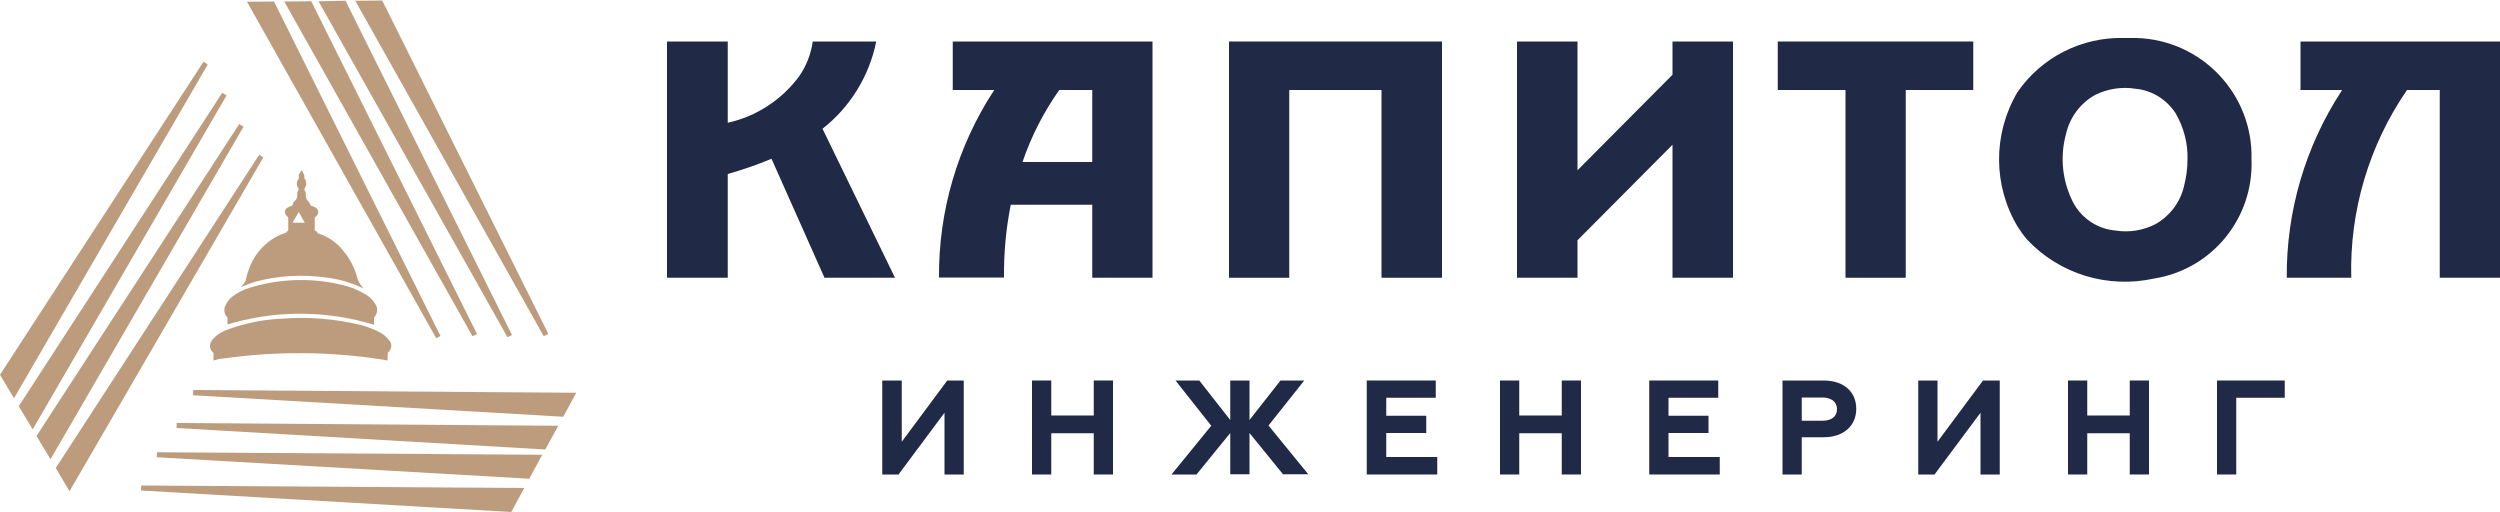 <svg id="Layer_1" xmlns="http://www.w3.org/2000/svg" xmlns:xlink="http://www.w3.org/1999/xlink" viewBox="0 0 1e3 205" style="enable-background:new 0 0 1000 205;"><style>.st0{fill:#202945;}
.st1{fill:#BC9C7D;}</style><g><polygon class="st0" points="360.7,176.7 360.7,152.2 352.9,152.2 352.9,189.8 359.4,189.8 377.8,165.1 377.8,189.8 385.5,189.8 385.5,152.2 378.9,152.2"/><polygon class="st0" points="437.5,166.2 420.5,166.2 420.5,152.2 412.8,152.2 412.8,189.8 420.5,189.8 420.5,173.3 437.5,173.3 437.5,189.8 445.2,189.8 445.2,152.2 437.5,152.2"/><polygon class="st0" points="521.7,152.2 512.2,152.2 499.8,168 499.8,152.2 492.1,152.2 492.1,168 479.7,152.2 470.2,152.2 484.5,170.3 468.6,189.8 478.6,189.8 492.1,173.2 492.1,189.7 499.8,189.7 499.8,173.2 513.2,189.7 523.3,189.7 507.4,170.2"/><polygon class="st0" points="554.5,173.2 570.5,173.2 570.5,166.3 554.5,166.3 554.5,159.1 574.3,159.1 574.3,152.2 546.7,152.2 546.7,189.8 574.9,189.8 574.9,182.8 554.5,182.8"/><polygon class="st0" points="624.7,166.2 607.7,166.2 607.7,152.2 600,152.2 600,189.8 607.7,189.8 607.7,173.3 624.7,173.3 624.7,189.8 632.4,189.8 632.4,152.2 624.7,152.2"/><polygon class="st0" points="667.4,173.2 683.4,173.2 683.4,166.3 667.4,166.3 667.4,159.1 687.3,159.1 687.3,152.2 659.7,152.2 659.7,189.8 687.9,189.8 687.9,182.8 667.4,182.8"/><path class="st0" d="M729.4 152.2H713v37.6h7.7v-14.9h8.7c8.2.0 13.1-4.7 13.1-11.4S737.6 152.2 729.4 152.2zm-.5 16.1h-8.2V159h8.2c3.6.0 5.9 1.7 5.9 4.7S732.5 168.3 728.9 168.3z"/><polygon class="st0" points="775,176.7 775,152.2 767.3,152.2 767.3,189.8 773.8,189.8 792.2,165.1 792.2,189.8 799.9,189.8 799.9,152.2 793.2,152.2"/><polygon class="st0" points="851.9,166.2 834.9,166.2 834.9,152.2 827.2,152.2 827.2,189.8 834.9,189.8 834.9,173.3 851.9,173.3 851.9,189.8 859.6,189.8 859.6,152.2 851.9,152.2"/><polygon class="st0" points="886.8,189.8 894.5,189.8 894.5,159.1 913.9,159.1 913.9,152.2 886.8,152.2"/><path class="st0" d="M329 51.5c11.1-8.7 18.7-21.1 21.5-34.9h-25.4c-.7 5-2.6 9.9-5.5 14-7 9.4-17.1 16-28.5 18.5V16.6h-24.3v94.5h24.3V69.6c6-1.7 11.8-3.7 17.5-6.1l21.2 47.6H358L329 51.5z"/><path class="st0" d="M381.1 36h16.6l-.2.3C383 58.5 375.4 84.5 375.6 111h26c-.1-9.8.8-19.5 2.7-29.1h32.6v29.2H461V16.6h-79.9V36zm42.6.0h13.2v28.8H409c3.5-10.3 8.5-20 14.7-28.8z"/><polygon class="st0" points="491.6,111.1 515.7,111.1 515.7,36 552.6,36 552.6,111.1 576.8,111.1 576.8,16.6 491.6,16.6"/><polygon class="st0" points="669,29.9 631,68.1 631,16.6 606.8,16.6 606.8,111.1 631,111.1 631,96.1 669,57.9 669,111.1 693.2,111.1 693.2,16.6 669,16.6"/><polygon class="st0" points="789.3,16.6 711.1,16.6 711.1,36 738.2,36 738.2,111.1 762.3,111.1 762.3,36 789.3,36"/><path class="st0" d="M900.6 63.8c.7-26.2-20-47.9-46.1-48.6-1.1.0-2.3.0-3.4.0-.4.0-.9.0-1.3.0-17.1-.5-33.3 7.7-42.9 21.8-9.8 16.7-9.7 37.4.3 53.9 1.1 1.7 2.3 3.4 3.7 5 13 13.8 32.3 19.6 50.8 15.5C884.8 107.7 901.5 87.3 900.6 63.8zm-27 10.7c-1.5 6.4-5.6 11.8-11.3 15.1-5 2.6-10.7 3.5-16.2 2.6-6.8-.6-12.9-4.5-16.4-10.4-4.7-8.6-5.9-18.7-3.3-28.2 1.5-6.6 5.7-12.3 11.6-15.6 5-2.5 10.7-3.4 16.2-2.5 6.6.6 12.5 4.3 16.1 9.9 3.2 5.6 4.9 11.9 4.7 18.4C875 67.4 874.5 71 873.6 74.5z"/><path class="st0" d="M920.2 16.6V36h16.6l-.2.4c-14.5 22.2-22.1 48.2-21.9 74.7h25.8c-.7-26.7 7.1-53 22.3-75.1h13.1v75.1H1e3V16.6H920.2z"/></g><g><path class="st1" d="M114.8 92.6c-.2.1-.3.3-.4.5-1.4.4-2.7.9-3.9 1.6-4.4 2.4-7.9 6.2-10 10.7-1 2.2-1.8 4.6-2.3 7-.5.9-1.1 1.7-1.8 2.4h.1c1.8-.8 3.7-1.5 5.6-2.1 9.2-2.5 18.9-3 28.3-1.7 5.2.6 10.3 2.1 15 4.4-.9-1-1.6-2.1-2.2-3.3l-.3-1c-.9-3.4-2.4-6.6-4.5-9.4-.4-.5-.8-1-1.1-1.4-2.6-3.3-6.2-5.8-10.3-7l.1-.1c-.2-.3-.4-.5-.6-.7-.2-.1-.4-.2-.6-.3V87c.7-.4 1.2-1.1 1.4-1.9.0-.2.0-.4.0-.5-.1-.4-.2-.8-.5-1.1-.2-.3-.5-.5-.8-.6-.6-.3-1.2-.5-1.8-.7l-.1-.3c0-.2-.1-.4-.2-.5-.2-.5-.5-.9-.9-1.2l-.1-.1c-.4-.6-.6-1.3-.6-2 0-.1.0-.2.0-.3.1-.6-.1-1.1-.4-1.5.0.0-.1-.1-.1-.2v-.7c.8-1 .9-2.3.4-3.4-.2-.3-.4-.6-.5-.9.1-.6.0-1.1-.2-1.6-.1-.1-.2-.2-.3-.4s-.2-.4-.3-.7l-.1-.1c-.1.0-.3.0-.4.0-.1.4-.4.8-.7 1.2-.2.5-.3 1-.1 1.5.0.4-.2.7-.5 1-.1.2-.2.5-.3.7-.2 1 0 2 .6 2.7V76c0 .1.0.1-.1.2-.3.4-.5.9-.4 1.3v.3c.1.8-.1 1.6-.6 2.2-.6.4-1 1-1.2 1.7.0.2-.1.3-.1.5-.7.2-1.3.5-1.9.8-.3.2-.6.4-.8.7-.4.5-.4 1.2-.2 1.8.3.6.7 1.1 1.2 1.5v5.2C115.2 92.3 115 92.4 114.8 92.6zm4.7-7.8 2.4 4.3c-1.6.0-3.3.0-4.9.0l2.5-4.3z"/><path class="st1" d="M90 122.6c-.6 1.5-.2 3.3 1 4.4v2.8c1-.3 2.1-.6 3.1-.9 18.2-4.9 37.4-4.5 55.5 1V127h0l.2-.2c1.2-1.4 1.4-3.3.5-4.9-.9-1.6-2.2-3-3.8-4-2.4-1.4-4.9-2.6-7.6-3.4-12.7-3.5-26.1-3.3-38.7.5-2.8.8-5.4 2.1-7.6 3.9C91.5 119.8 90.6 121.1 90 122.6z"/><path class="st1" d="M153.4 143.9c.5.1 1.1.2 1.6.3l.1-3.1c.2-.2.4-.4.6-.6.7-.9 1-2 .7-3.1-.1-.4-.3-.8-.6-1.1-.9-1.2-2-2.2-3.2-3-2.5-1.4-5.1-2.4-7.9-3.2-10.5-2.6-21.4-3.5-32.2-2.6-7.6.3-15.1 1.9-22.2 4.6-1.9.8-3.7 1.9-5.1 3.5-.7.7-1.1 1.6-1.2 2.6.0.2.0.5.0.7.2.9.7 1.7 1.4 2.3v3c1.1-.3 2.1-.6 3.2-.8v.1C110.1 140.4 132 140.5 153.4 143.9z"/><polygon class="st1" points="70.6,171.2 218.1,179.8 223.3,170.3 70.7,169.2"/><polygon class="st1" points="77.3,156 77.2,158.1 225.3,166.7 230.5,157.1"/><polygon class="st1" points="62.7,182.9 211.7,191.5 216.9,181.9 62.8,180.9"/><polygon class="st1" points="56.4,196.2 204.5,204.8 209.7,195.2 209.7,195.2 56.5,194.2"/><polygon class="st1" points="190.8,133.6 124.5,0.5 113.7,0.6 189,134.5"/><polygon class="st1" points="176.2,134.4 109.6,0.6 98.8,0.7 174.5,135.3"/><polygon class="st1" points="204.8,134 138.2,0.3 127.4,0.5 203,134.9"/><polygon class="st1" points="219.3,133.5 152.9,0.2 142.1,0.3 217.5,134.5"/><polygon class="st1" points="95.7,49.6 14.6,174.4 20.2,183.7 97.4,50.7"/><polygon class="st1" points="103.7,61.9 22.3,187.2 27.8,196.5 105.3,63"/><polygon class="st1" points="88.9,37.1 7.5,162.5 13,171.6 13,171.6 13.1,171.7 90.6,38.2"/><polygon class="st1" points="81.4,24.7 0,149.9 5.6,159.3 83.1,25.8"/></g></svg>
